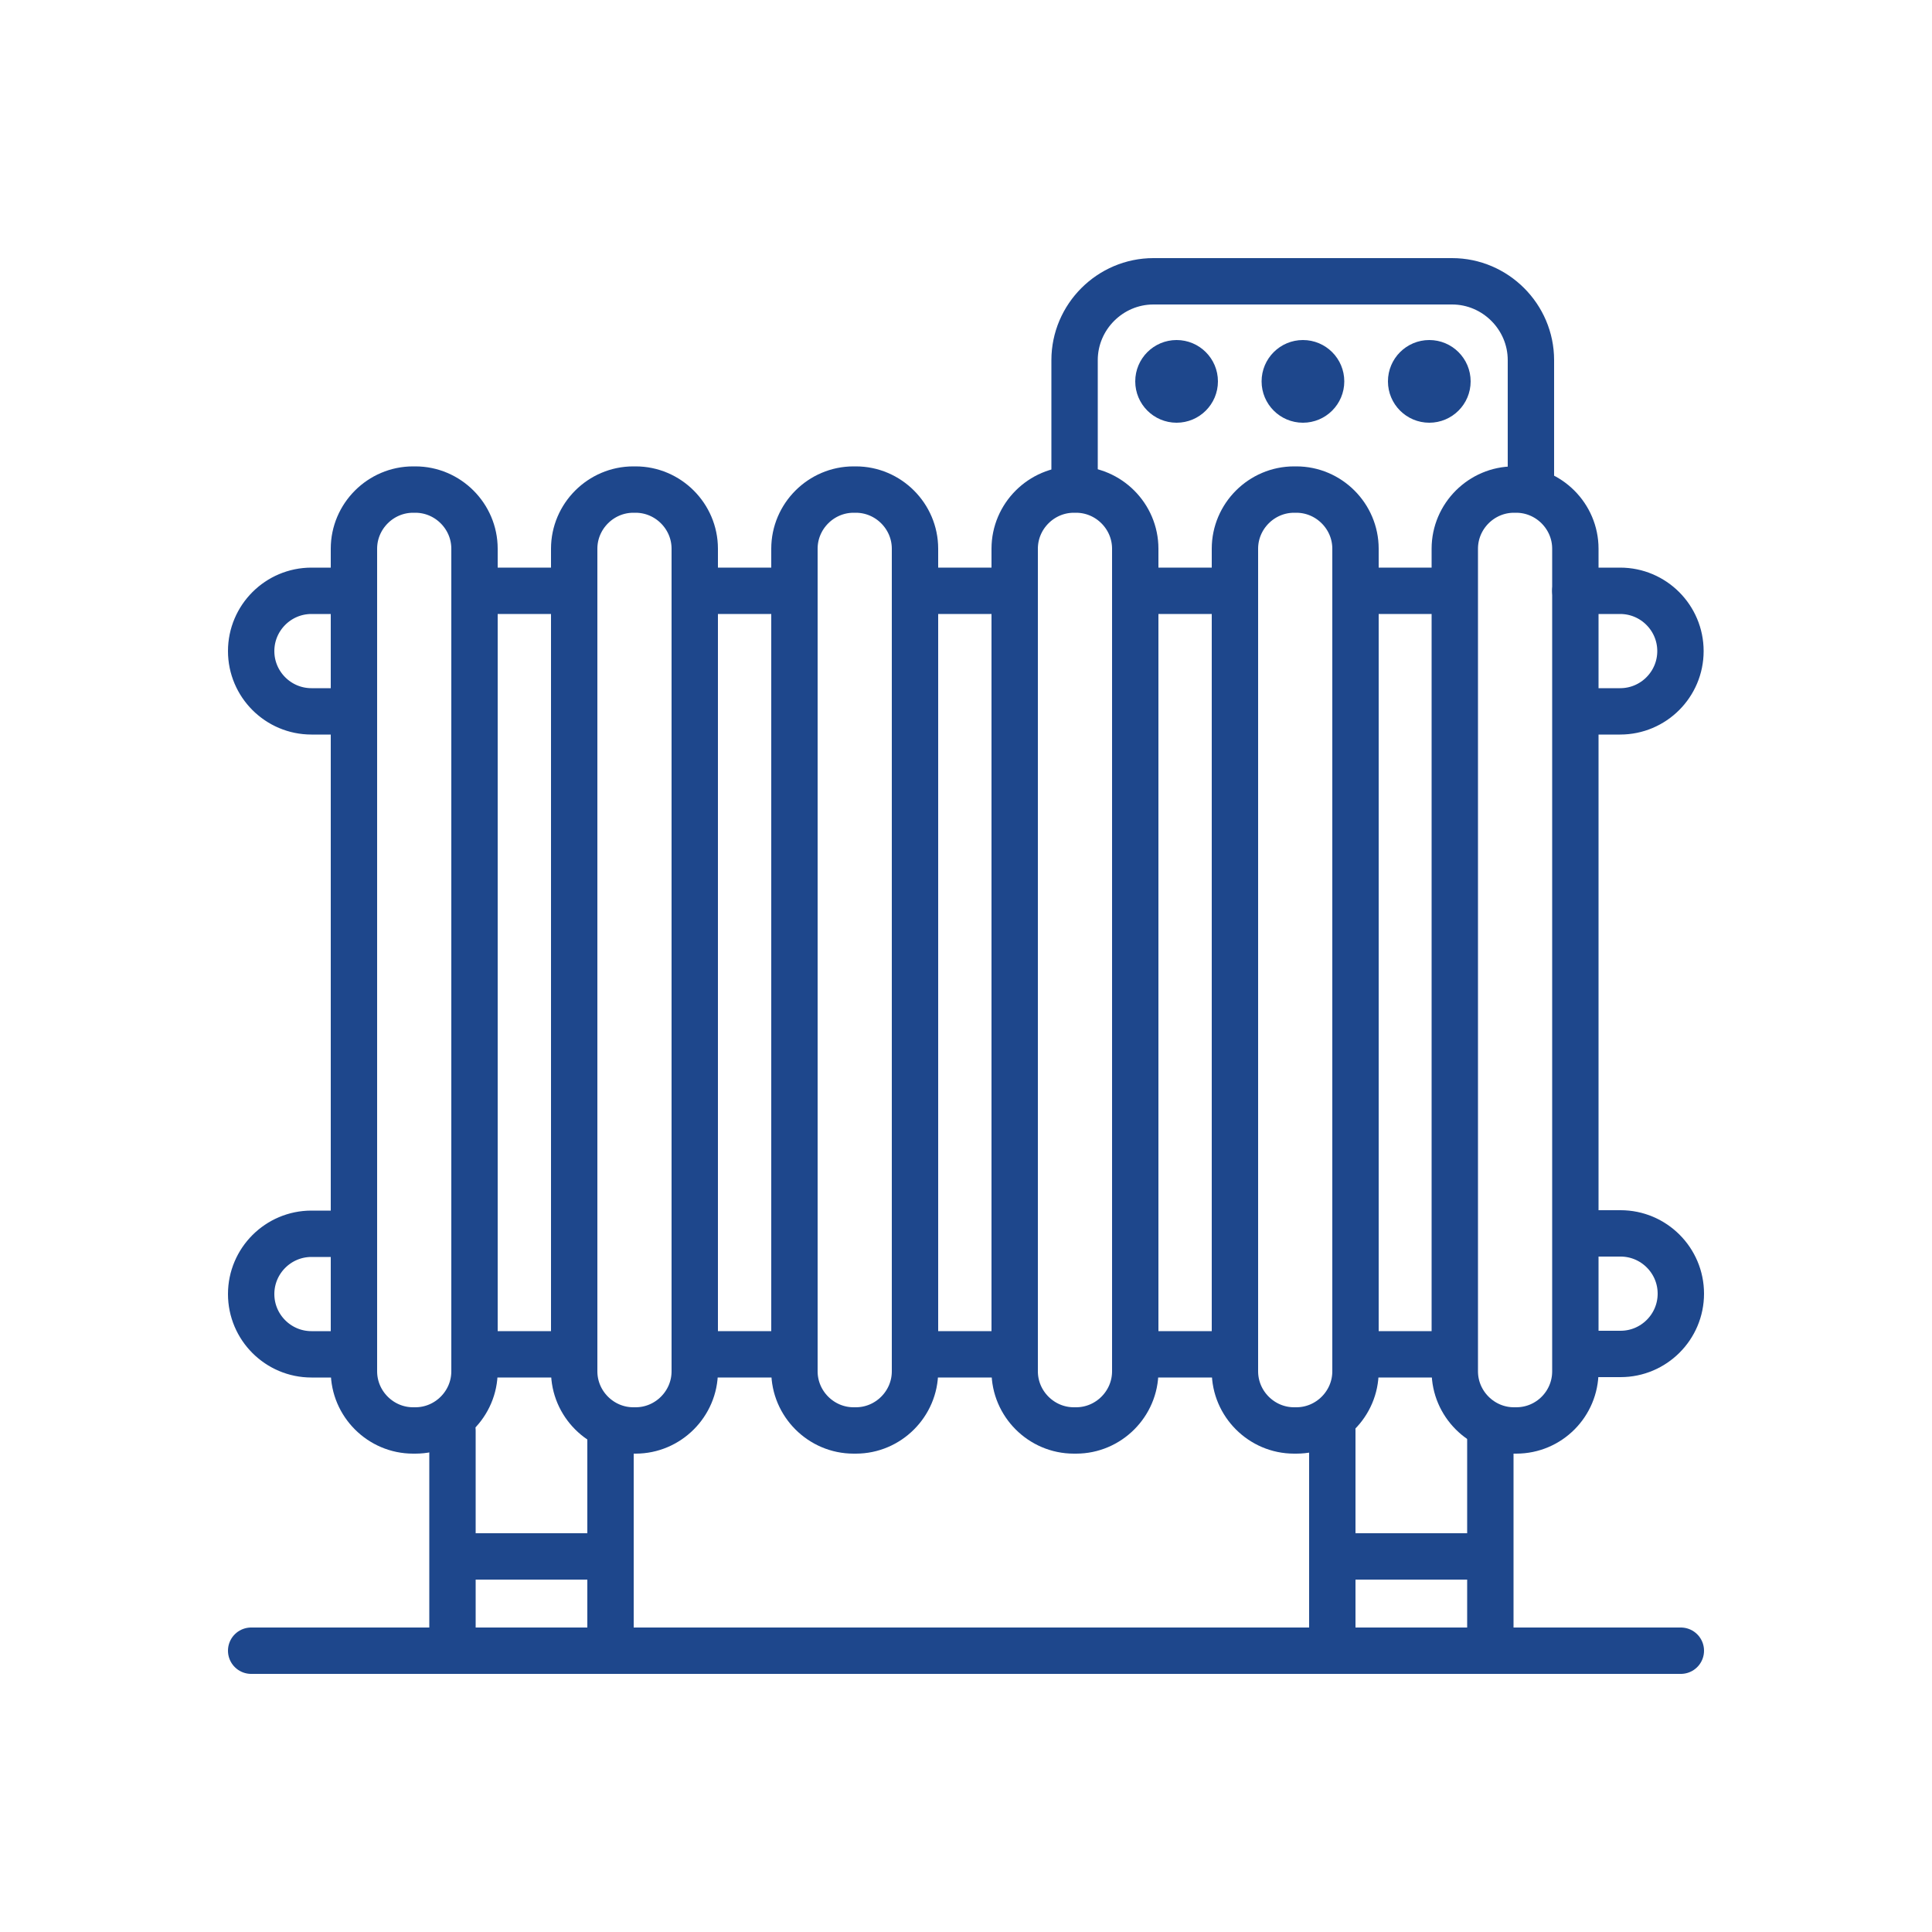 <?xml version="1.0" encoding="utf-8"?>
<!-- Generator: Adobe Illustrator 24.1.0, SVG Export Plug-In . SVG Version: 6.00 Build 0)  -->
<svg version="1.1" xmlns="http://www.w3.org/2000/svg" xmlns:xlink="http://www.w3.org/1999/xlink" x="0px" y="0px"
	 viewBox="0 0 500 500" style="enable-background:new 0 0 500 500;" xml:space="preserve">
<style type="text/css">
	.st0{display:none;}
	.st1{display:inline;fill:none;stroke:#FFFFFF;stroke-width:12;stroke-miterlimit:10;}
	.st2{display:inline;}
	.st3{fill:none;stroke:#FFFFFF;stroke-width:12;stroke-linejoin:round;stroke-miterlimit:10;}
	.st4{fill:none;stroke:#FFFFFF;stroke-width:12;stroke-linecap:round;stroke-linejoin:round;stroke-miterlimit:10;}
	.st5{display:inline;fill:none;stroke:#FFFFFF;stroke-width:12;stroke-linecap:round;stroke-linejoin:round;stroke-miterlimit:10;}
	.st6{fill:#FFFFFF;}
	.st7{fill:none;stroke:#1E478C;stroke-width:12;stroke-linecap:round;stroke-linejoin:round;stroke-miterlimit:10;}
	.st8{fill:none;stroke:#1E478C;stroke-width:12;stroke-miterlimit:10;}
	.st9{fill:#1E478C;}
	.st10{fill:#FFFFFF;stroke:#1E478C;stroke-width:12;stroke-linecap:round;stroke-linejoin:round;stroke-miterlimit:10;}
	.st11{fill:#FFFFFF;stroke:#1E478C;stroke-width:12;stroke-miterlimit:10;}
	.st12{display:inline;fill:none;stroke:#1E478C;stroke-width:12;stroke-linecap:round;stroke-linejoin:round;stroke-miterlimit:10;}
	.st13{fill:none;stroke:#FFFFFF;stroke-width:15.243;stroke-linecap:round;stroke-linejoin:round;stroke-miterlimit:10;}
	
		.st14{display:inline;fill:none;stroke:#FFFFFF;stroke-width:15.243;stroke-linecap:round;stroke-linejoin:round;stroke-miterlimit:10;}
	.st15{display:inline;fill:none;stroke:#FFFFFF;stroke-width:15;stroke-linecap:round;stroke-linejoin:round;stroke-miterlimit:10;}
	.st16{fill:none;stroke:#FFFFFF;stroke-width:15;stroke-linecap:round;stroke-linejoin:round;stroke-miterlimit:10;}
</style>
<g id="Planung" class="st0">
	<rect x="74.3" y="67.2" class="st1" width="260.4" height="365.6"/>
	<rect x="118.3" y="110.5" class="st1" width="172.2" height="50.9"/>
	
		<rect x="283.1" y="208.8" transform="matrix(-1.836970e-16 1 -1 -1.836970e-16 633.762 -165.302)" class="st1" width="232.8" height="50.9"/>
	<g class="st2">
		<path class="st3" d="M220.1,345.9c0,0,3-26.7,17.6-46.8c14.6-20.1,15.6-68-33.7-68h0.9c-49.4,0-48.3,47.8-33.7,68
			c14.6,20.1,17.6,46.8,17.6,46.8H220.1z"/>
		<line class="st4" x1="186.3" y1="373.2" x2="222.6" y2="373.2"/>
		<line class="st4" x1="192.6" y1="390.1" x2="216.3" y2="390.1"/>
		<g>
			<line class="st4" x1="204.2" y1="210.9" x2="204.2" y2="193.1"/>
			<line class="st4" x1="151.3" y1="223.5" x2="138.7" y2="210.9"/>
			<line class="st4" x1="138.7" y1="268.1" x2="120.9" y2="268.1"/>
			<line class="st4" x1="257.5" y1="223.5" x2="270.1" y2="210.9"/>
			<line class="st4" x1="270.1" y1="268.1" x2="288" y2="268.1"/>
		</g>
	</g>
	<polyline class="st5" points="374.1,356.6 399.5,411.6 425,356.6 	"/>
	<line class="st5" x1="374.1" y1="152.5" x2="425" y2="152.5"/>
</g>
<g id="Betreuung" class="st0">
	<g class="st2">
		<line class="st4" x1="332.4" y1="115.2" x2="137" y2="115.2"/>
		<path class="st4" d="M137,114.3c0-42.6,34.6-77.2,77.2-77.2s77.2,34.6,77.2,77.2"/>
	</g>
	<g class="st2">
		<circle class="st6" cx="187.2" cy="159.8" r="9.7"/>
		<circle class="st6" cx="245.7" cy="159.8" r="9.7"/>
	</g>
	<path class="st5" d="M280.7,115.3c10.7,13.8,17,31.1,17,49.9c0,45-36.5,81.5-81.5,81.5s-81.5-36.5-81.5-81.5
		c0-18.4,6.1-35.3,16.3-49"/>
	<path class="st5" d="M150.4,435.2H80l35.2-134.7c0,0,12.5-36.2,62.1-36.2c0,0,10.5,21.9,39.6,21.9s41.4-21.9,41.4-21.9
		s13.1-6.8,49.3,22.5"/>
	<line class="st5" x1="310.8" y1="462.9" x2="358.6" y2="357.8"/>
	<polyline class="st5" points="377.9,280.1 351.3,282.7 333.3,322.4 358.6,357.8 402,353.6 420,314 403.8,291.3 	"/>
	<polyline class="st5" points="310.8,355.1 191.2,355.1 191.2,454.2 269.9,454.2 	"/>
	<line class="st5" x1="239.2" y1="319" x2="290.4" y2="319"/>
	<path class="st5" d="M238.6,197.6c-6.3,4.3-13.9,6.8-22.2,6.8s-15.8-2.5-22.2-6.8"/>
</g>
<g id="Heizung">
	<path class="st7" d="M88.8,350.5h-8.2c-8.6,0-15.6-7-15.6-15.6v0c0-8.6,7-15.6,15.6-15.6h8.6"/>
	<line class="st8" x1="147.7" y1="350.5" x2="122.8" y2="350.5"/>
	<line class="st8" x1="205.7" y1="350.5" x2="180.8" y2="350.5"/>
	<line class="st8" x1="261.7" y1="350.5" x2="236.8" y2="350.5"/>
	<line class="st8" x1="321.7" y1="350.5" x2="296.8" y2="350.5"/>
	<line class="st8" x1="375.7" y1="350.5" x2="350.8" y2="350.5"/>
	<path class="st7" d="M409.5,319.2h9.9c8.6,0,15.6,7,15.6,15.6v0c0,8.6-7,15.6-15.6,15.6h-11.6"/>
	<path class="st7" d="M407.7,152.9h11.6c8.6,0,15.6,7,15.6,15.6v0c0,8.6-7,15.6-15.6,15.6h-8.6"/>
	<line class="st8" x1="122.2" y1="152.9" x2="147.7" y2="152.9"/>
	<line class="st8" x1="181.2" y1="152.9" x2="206.7" y2="152.9"/>
	<line class="st8" x1="236.2" y1="152.9" x2="261.7" y2="152.9"/>
	<line class="st8" x1="293.2" y1="152.9" x2="318.7" y2="152.9"/>
	<line class="st8" x1="349.2" y1="152.9" x2="374.7" y2="152.9"/>
	<path class="st7" d="M90.5,184.1h-9.9c-8.6,0-15.6-7-15.6-15.6v0c0-8.6,7-15.6,15.6-15.6h8.6"/>
	<path class="st7" d="M164.5,370.2h-0.6c-8.4,0-15.3-6.9-15.3-15.3V142c0-8.4,6.9-15.3,15.3-15.3h0.6c8.4,0,15.3,6.9,15.3,15.3
		v212.9C179.8,363.3,172.9,370.2,164.5,370.2z"/>
	<path class="st7" d="M107.5,370.2h-0.6c-8.4,0-15.3-6.9-15.3-15.3V142c0-8.4,6.9-15.3,15.3-15.3h0.6c8.4,0,15.3,6.9,15.3,15.3
		v212.9C122.8,363.3,115.9,370.2,107.5,370.2z"/>
	<path class="st7" d="M221.5,370.2h-0.6c-8.4,0-15.3-6.9-15.3-15.3V142c0-8.4,6.9-15.3,15.3-15.3h0.6c8.4,0,15.3,6.9,15.3,15.3
		v212.9C236.8,363.3,229.9,370.2,221.5,370.2z"/>
	<path class="st7" d="M278.5,370.2h-0.6c-8.4,0-15.3-6.9-15.3-15.3V142c0-8.4,6.9-15.3,15.3-15.3h0.6c8.4,0,15.3,6.9,15.3,15.3
		v212.9C293.8,363.3,286.9,370.2,278.5,370.2z"/>
	<path class="st7" d="M335.5,370.2h-0.6c-8.4,0-15.3-6.9-15.3-15.3V142c0-8.4,6.9-15.3,15.3-15.3h0.6c8.4,0,15.3,6.9,15.3,15.3
		v212.9C350.8,363.3,343.9,370.2,335.5,370.2z"/>
	<path class="st7" d="M392.4,370.2h-0.6c-8.4,0-15.3-6.9-15.3-15.3V142c0-8.4,6.9-15.3,15.3-15.3h0.6c8.4,0,15.3,6.9,15.3,15.3
		v212.9C407.7,363.3,400.9,370.2,392.4,370.2z"/>
	<path class="st7" d="M278.1,124.6V93.2c0-11.2,9.2-20.4,20.4-20.4h77.3c11.2,0,20.4,9.2,20.4,20.4v31.4"/>
	<g>
		<circle class="st9" cx="304.5" cy="98.7" r="10.7"/>
		<circle class="st9" cx="337.2" cy="98.7" r="10.7"/>
		<circle class="st9" cx="369.9" cy="98.7" r="10.7"/>
	</g>
	<line class="st10" x1="117.1" y1="427.2" x2="117.1" y2="370.2"/>
	<line class="st10" x1="158" y1="427.2" x2="158" y2="370.2"/>
	<line class="st10" x1="344.8" y1="427.2" x2="344.8" y2="370.2"/>
	<line class="st10" x1="385.7" y1="427.2" x2="385.7" y2="370.2"/>
	<line class="st10" x1="65" y1="427.2" x2="435" y2="427.2"/>
	<line class="st11" x1="117.1" y1="402.8" x2="158" y2="402.8"/>
	<line class="st11" x1="344.8" y1="402.8" x2="385.7" y2="402.8"/>
</g>
<g id="Lüftung_x2C__Klima" class="st0">
	<path class="st12" d="M420,245.7V119.9c0-26.3-21.5-47.8-47.8-47.8H127.8c-26.3,0-47.8,21.5-47.8,47.8v125.8H420z"/>
	<line class="st12" x1="120.5" y1="190.5" x2="240.3" y2="190.5"/>
	<line class="st12" x1="120.5" y1="160.6" x2="240.3" y2="160.6"/>
	<line class="st12" x1="120.5" y1="130.7" x2="240.3" y2="130.7"/>
	<circle class="st12" cx="327.7" cy="160.6" r="29.9"/>
	<line class="st12" x1="127.7" y1="376.1" x2="127.7" y2="245.7"/>
	<line class="st12" x1="188.8" y1="407.2" x2="188.8" y2="276.8"/>
	<line class="st12" x1="250" y1="427.9" x2="250" y2="297.5"/>
	<line class="st12" x1="362.8" y1="407.2" x2="362.8" y2="276.8"/>
	<line class="st12" x1="419.3" y1="374.6" x2="306.3" y2="309.4"/>
	<line class="st12" x1="419.3" y1="309.4" x2="306.3" y2="374.6"/>
</g>
<g id="Sanitär" class="st0">
	<path class="st12" d="M80,242.5v-46.7c0-25.3,20.7-46,46-46h117.1c25.3,0,46,20.7,46,46v46.7H80z"/>
	<path class="st12" d="M207.6,313.9c0,13.3-10.8,24.1-24.1,24.1c-13.3,0-24.1-10.8-24.1-24.1c0-13.3,24.1-40.2,24.1-40.2
		S207.6,300.6,207.6,313.9z"/>
	<path class="st12" d="M164.1,391.6c0,13.3-10.8,24.1-24.1,24.1S116,404.9,116,391.6c0-13.3,24.1-40.2,24.1-40.2
		S164.1,378.3,164.1,391.6z"/>
	<path class="st12" d="M237.5,418.1c0,13.3-10.8,24.1-24.1,24.1s-24.1-10.8-24.1-24.1c0-13.3,24.1-40.2,24.1-40.2
		S237.5,404.8,237.5,418.1z"/>
	<path class="st12" d="M381,274.4V132.6c0-29.5-18.5-49.1-48-49.1h-88c-29.5,0-48,19.6-48,49.1v15.2"/>
	<polyline class="st12" points="405.6,364.8 405.6,415 381,415 381,364.8 	"/>
	<path class="st12" d="M170.1,149.3v-24.5c0-36.8,30.1-67,67-67h101.6c36.8,0,67,30.1,67,67v149.6"/>
	<path class="st12" d="M415,337.3h-43.2c-2.8,0-5-2.2-5-5v-52.9c0-2.8,2.2-5,5-5H415c2.8,0,5,2.2,5,5v52.9
		C420,335,417.8,337.3,415,337.3z"/>
	<line class="st12" x1="80" y1="209.7" x2="289.2" y2="209.7"/>
	<line class="st12" x1="381" y1="242.5" x2="405.6" y2="242.5"/>
</g>
<g id="Sanierungen_energetisch" class="st0">
	<g class="st2">
		<path class="st7" d="M251.5,168.8c0,0-35.4,30.5-35.4,66.2s35.4,62.4,35.4,62.4s35.7-29.7,35.7-64.3S251.5,168.8,251.5,168.8z"/>
		<line class="st7" x1="251.5" y1="322.6" x2="251.5" y2="243.4"/>
	</g>
	<g class="st2">
		<path class="st7" d="M300.1,378.1v29.7c0,3.1-2.6,5.7-5.7,5.7h-83.8c-3.1,0-5.7-2.6-5.7-5.7v-29.7"/>
		<g id="kNBfCI.tif_1_">
			<g>
				<path class="st7" d="M189.3,372.6c-0.2-25.9-6.9-47.7-20-70c-5.1-8.6-11-16.9-15.3-25.9c-19.1-40-10.7-88.7,20.5-120.4
					c24.5-24.8,54.4-35.4,88.8-32.1c45.1,4.4,82.9,38.2,93.1,82.3c7.2,31,1.8,59.9-16.2,86c-12.4,18-21.2,37.3-24.3,59
					c-1,6.8-1.5,13.8-1.7,20.7L189.3,372.6z"/>
			</g>
		</g>
		<path class="st8" d="M280.6,414.9c0,16-13,28.9-28.9,28.9s-28.9-13-28.9-28.9"/>
		<line class="st7" x1="185.9" y1="343.2" x2="316" y2="343.2"/>
	</g>
	<line class="st12" x1="250.9" y1="92.7" x2="250.9" y2="56.1"/>
	<line class="st12" x1="143.8" y1="132.3" x2="117.9" y2="106.4"/>
	<line class="st12" x1="106.5" y1="241.2" x2="70" y2="241.2"/>
	<line class="st12" x1="356.2" y1="132.3" x2="382.1" y2="106.4"/>
	<line class="st12" x1="393.5" y1="241.2" x2="430" y2="241.2"/>
</g>
<g id="Timeline_Gründung" class="st0">
	<g class="st2">
		<g id="kNBfCI.tif_3_">
			<g>
				<path class="st13" d="M98,452.5c39.4-40,87.7-57,143.1-51.7c40.8,4,77.9,22.9,105.5,51.2"/>
			</g>
		</g>
	</g>
	<line class="st14" x1="222.3" y1="399.8" x2="222.3" y2="230.2"/>
	<path class="st14" d="M225,227.5c0,0-18.6-58.8,41.2-118.7S405,47.5,405,47.5s-2.2,83.9-59.2,140.9S225,227.5,225,227.5z"/>
	<path class="st14" d="M220.4,292c0,0-41,13-82.7-28.7S95,166.6,95,166.6s58.5,1.5,98.2,41.2S220.4,292,220.4,292z"/>
</g>
<g id="Timeline_Partner" class="st0">
	<path class="st15" d="M98.6,241.7c-2.1-4.6-40.2-35.6-40.2-35.6s-17.5-13.4-2.1-28.9s42.3-42.8,42.3-42.8s12.4-14.4,32.5-2.6
		s32.5,10.8,40.7,9.3c8.2-1.5,28.9-17.1,45.9-13.9c17,3.1,27.4,9.7,27.4,9.7"/>
	<path class="st15" d="M385.6,267c0,0,42.8-49.5,57.7-66c14.9-16.5,0-31.9,0-31.9S427.9,149,415,130.4s-33.5-3.5-33.5-3.5
		s-20.6,13.3-30.4,20s-30.9,8.2-51.5-8.8s-36.6-7.2-36.6-7.2s-36.1,20.6-45.3,28.3c-9.3,7.7,0,25,0,25s7.7,20.8,33.5,6.4
		s40.2,0,40.2,0L385.6,267c0,0,24.4,16,12.4,32.5c-11.9,16.5-21.6,12.7-38.1-1.7c-16.5-14.4-47.5-40.6-47.5-40.6"/>
	<path class="st15" d="M361.6,299.5c0,0,24.4,16,12.4,32.5c-11.9,16.5-21.6,12.7-38.1-1.7c-16.5-14.4-47.5-40.6-47.5-40.6"/>
	<path class="st15" d="M330.1,326.1c0,0,24.4,16,12.4,32.5c-11.9,16.5-21.6,12.7-38.1-1.7c-16.5-14.4-47.5-40.6-47.5-40.6"/>
	<path class="st15" d="M278.4,335.5c0,0,24.4,16,12.4,32.5c-11.9,16.5-21.6,12.7-38.1-1.7c-16.5-14.4-21.1-18.2-21.1-18.2"/>
	<path class="st15" d="M180.7,370.9l-3.7-3.7c-6.2-6.2-6.2-16.4,0-22.6l24.8-24.8c6.2-6.2,16.4-6.2,22.6,0l3.7,3.7
		c6.2,6.2,6.2,16.4,0,22.6l-24.8,24.8C197.1,377.1,186.9,377.1,180.7,370.9z"/>
	<path class="st15" d="M142.9,357.3l-3.7-3.7c-6.2-6.2-6.2-16.4,0-22.6l38-38c6.2-6.2,16.4-6.2,22.6,0l3.7,3.7
		c6.2,6.2,6.2,16.4,0,22.6l-38,38C159.3,363.5,149.1,363.5,142.9,357.3z"/>
	<path class="st15" d="M83.4,299.6l-6.8-6.8c-6.2-6.2-6.2-16.4,0-22.6l38-38c6.2-6.2,16.4-6.2,22.6,0l6.8,6.8
		c6.2,6.2,6.2,16.4,0,22.6l-38,38C99.8,305.8,89.6,305.8,83.4,299.6z"/>
	<path class="st15" d="M107.4,339.7l-9.1-9.1c-6.2-6.2-6.2-16.4,0-22.6l49.7-49.7c6.2-6.2,16.4-6.2,22.6,0l9.1,9.1
		c6.2,6.2,6.2,16.4,0,22.6l-49.7,49.7C123.7,345.9,113.6,345.9,107.4,339.7z"/>
</g>
<g id="Timeline_Firmierung" class="st0">
	<polyline class="st15" points="341.7,230 341.7,89.9 80,89.9 80,410.1 162,328.1 253.9,328.1 	"/>
	<g class="st2">
		<line class="st16" x1="141.5" y1="154.3" x2="280.2" y2="154.3"/>
		<line class="st16" x1="141.5" y1="209.6" x2="280.2" y2="209.6"/>
		<line class="st16" x1="141.5" y1="264.9" x2="280.2" y2="264.9"/>
	</g>
	<g class="st2">
		<path class="st6" d="M290.1,319.5l84.4-84.4c7.3-7.3,19.3-7.3,26.7,0l13.3,13.3c7.3,7.3,7.3,19.3,0,26.7l-84.4,84.4L290.1,319.5z"
			/>
		<path class="st6" d="M318.7,371.1l-50.3,15.1c-2.8,0-5-2.3-5-5l15.1-50.3L318.7,371.1z"/>
	</g>
</g>
<g id="Timeline_IHK" class="st0">
	<path class="st15" d="M206.6,362.6"/>
	<path class="st15" d="M288.2,417.1v-54.5c11.9,0,26.6,0,26.6-21.6V215c0-11.9-9.7-21.6-21.6-21.6h-86.5c-11.9,0-21.6,9.7-21.6,21.6
		v125.9c0,21.6,14.7,21.6,26.6,21.6v54.5"/>
	<path class="st15" d="M314.9,345.1c0,17.5,19.7,21.6,31.6,21.6v54.5"/>
	<path class="st15" d="M403.4,421.3v-54.5c11.9,0,31.6-4.2,31.6-21.6v-94.5c0-11.9-9.7-21.6-21.6-21.6h-95.5"/>
	<path class="st15" d="M185.1,345.1c0,17.5-19.7,21.6-31.6,21.6v54.5"/>
	<path class="st15" d="M96.6,421.3v-54.5c-11.9,0-31.6-4.2-31.6-21.6v-94.5c0-11.9,9.7-21.6,21.6-21.6h96.5"/>
	<circle class="st15" cx="249.6" cy="121.5" r="42.7"/>
	<circle class="st15" cx="364.2" cy="156.6" r="42.7"/>
	<circle class="st15" cx="131.5" cy="156.6" r="42.7"/>
</g>
</svg>
